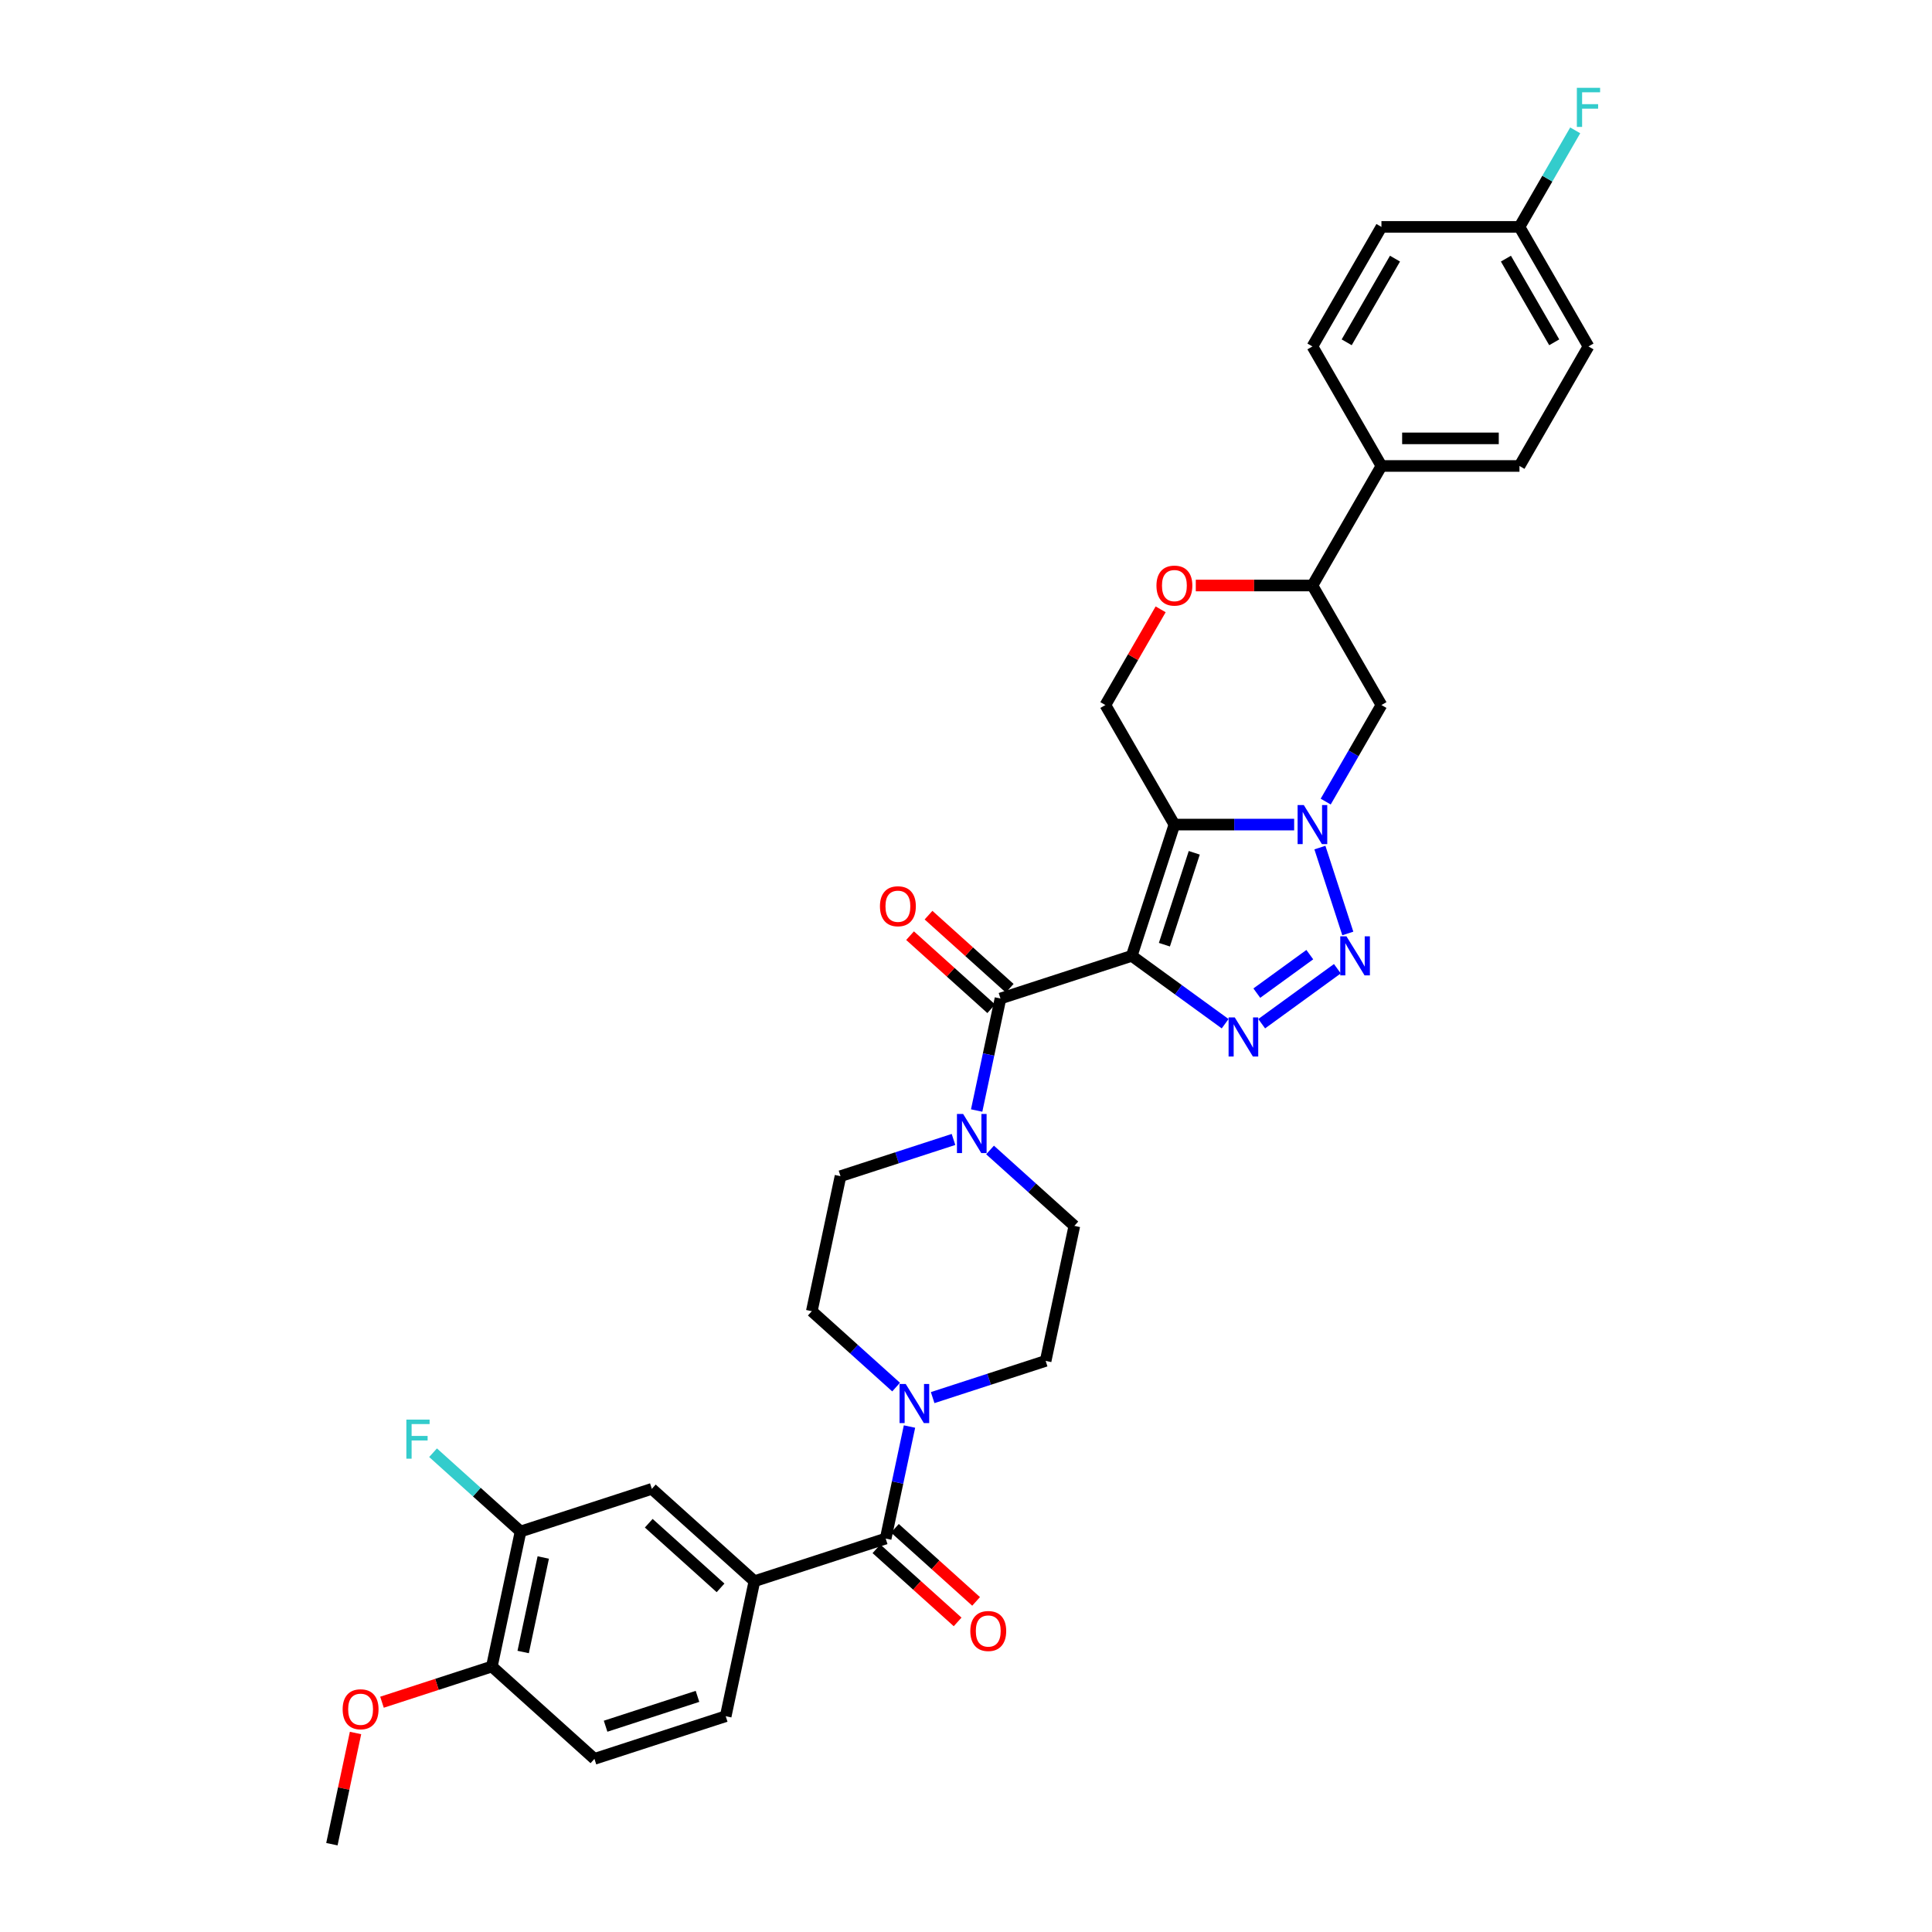 <?xml version='1.0' encoding='iso-8859-1'?>
<svg version='1.1' baseProfile='full'
              xmlns='http://www.w3.org/2000/svg'
                      xmlns:rdkit='http://www.rdkit.org/xml'
                      xmlns:xlink='http://www.w3.org/1999/xlink'
                  xml:space='preserve'
width='1000px' height='1000px' viewBox='0 0 1000 1000'>
<!-- END OF HEADER -->
<rect style='opacity:1.0;fill:#FFFFFF;stroke:none' width='1000' height='1000' x='0' y='0'> </rect>
<path class='bond-0' d='M 585.79,494.748 L 607.867,426.802' style='fill:none;fill-rule:evenodd;stroke:#000000;stroke-width:6px;stroke-linecap:butt;stroke-linejoin:miter;stroke-opacity:1' />
<path class='bond-0' d='M 602.691,488.972 L 618.145,441.409' style='fill:none;fill-rule:evenodd;stroke:#000000;stroke-width:6px;stroke-linecap:butt;stroke-linejoin:miter;stroke-opacity:1' />
<path class='bond-2' d='M 585.79,494.748 L 609.96,512.309' style='fill:none;fill-rule:evenodd;stroke:#000000;stroke-width:6px;stroke-linecap:butt;stroke-linejoin:miter;stroke-opacity:1' />
<path class='bond-2' d='M 609.96,512.309 L 634.13,529.869' style='fill:none;fill-rule:evenodd;stroke:#0000FF;stroke-width:6px;stroke-linecap:butt;stroke-linejoin:miter;stroke-opacity:1' />
<path class='bond-4' d='M 585.79,494.748 L 517.843,516.826' style='fill:none;fill-rule:evenodd;stroke:#000000;stroke-width:6px;stroke-linecap:butt;stroke-linejoin:miter;stroke-opacity:1' />
<path class='bond-1' d='M 607.867,426.802 L 638.859,426.802' style='fill:none;fill-rule:evenodd;stroke:#000000;stroke-width:6px;stroke-linecap:butt;stroke-linejoin:miter;stroke-opacity:1' />
<path class='bond-1' d='M 638.859,426.802 L 669.852,426.802' style='fill:none;fill-rule:evenodd;stroke:#0000FF;stroke-width:6px;stroke-linecap:butt;stroke-linejoin:miter;stroke-opacity:1' />
<path class='bond-9' d='M 607.867,426.802 L 572.146,364.93' style='fill:none;fill-rule:evenodd;stroke:#000000;stroke-width:6px;stroke-linecap:butt;stroke-linejoin:miter;stroke-opacity:1' />
<path class='bond-8' d='M 686.183,414.899 L 700.608,389.915' style='fill:none;fill-rule:evenodd;stroke:#0000FF;stroke-width:6px;stroke-linecap:butt;stroke-linejoin:miter;stroke-opacity:1' />
<path class='bond-8' d='M 700.608,389.915 L 715.032,364.93' style='fill:none;fill-rule:evenodd;stroke:#000000;stroke-width:6px;stroke-linecap:butt;stroke-linejoin:miter;stroke-opacity:1' />
<path class='bond-34' d='M 683.178,438.704 L 697.622,483.159' style='fill:none;fill-rule:evenodd;stroke:#0000FF;stroke-width:6px;stroke-linecap:butt;stroke-linejoin:miter;stroke-opacity:1' />
<path class='bond-3' d='M 653.048,529.869 L 692.221,501.408' style='fill:none;fill-rule:evenodd;stroke:#0000FF;stroke-width:6px;stroke-linecap:butt;stroke-linejoin:miter;stroke-opacity:1' />
<path class='bond-3' d='M 650.525,514.04 L 677.947,494.118' style='fill:none;fill-rule:evenodd;stroke:#0000FF;stroke-width:6px;stroke-linecap:butt;stroke-linejoin:miter;stroke-opacity:1' />
<path class='bond-6' d='M 517.843,516.826 L 511.681,545.815' style='fill:none;fill-rule:evenodd;stroke:#000000;stroke-width:6px;stroke-linecap:butt;stroke-linejoin:miter;stroke-opacity:1' />
<path class='bond-6' d='M 511.681,545.815 L 505.519,574.805' style='fill:none;fill-rule:evenodd;stroke:#0000FF;stroke-width:6px;stroke-linecap:butt;stroke-linejoin:miter;stroke-opacity:1' />
<path class='bond-15' d='M 522.624,511.516 L 501.614,492.599' style='fill:none;fill-rule:evenodd;stroke:#000000;stroke-width:6px;stroke-linecap:butt;stroke-linejoin:miter;stroke-opacity:1' />
<path class='bond-15' d='M 501.614,492.599 L 480.605,473.682' style='fill:none;fill-rule:evenodd;stroke:#FF0000;stroke-width:6px;stroke-linecap:butt;stroke-linejoin:miter;stroke-opacity:1' />
<path class='bond-15' d='M 513.063,522.135 L 492.053,503.218' style='fill:none;fill-rule:evenodd;stroke:#000000;stroke-width:6px;stroke-linecap:butt;stroke-linejoin:miter;stroke-opacity:1' />
<path class='bond-15' d='M 492.053,503.218 L 471.044,484.301' style='fill:none;fill-rule:evenodd;stroke:#FF0000;stroke-width:6px;stroke-linecap:butt;stroke-linejoin:miter;stroke-opacity:1' />
<path class='bond-5' d='M 458.428,796.354 L 464.59,767.365' style='fill:none;fill-rule:evenodd;stroke:#000000;stroke-width:6px;stroke-linecap:butt;stroke-linejoin:miter;stroke-opacity:1' />
<path class='bond-5' d='M 464.59,767.365 L 470.752,738.375' style='fill:none;fill-rule:evenodd;stroke:#0000FF;stroke-width:6px;stroke-linecap:butt;stroke-linejoin:miter;stroke-opacity:1' />
<path class='bond-10' d='M 458.428,796.354 L 390.481,818.432' style='fill:none;fill-rule:evenodd;stroke:#000000;stroke-width:6px;stroke-linecap:butt;stroke-linejoin:miter;stroke-opacity:1' />
<path class='bond-21' d='M 453.647,801.664 L 474.657,820.581' style='fill:none;fill-rule:evenodd;stroke:#000000;stroke-width:6px;stroke-linecap:butt;stroke-linejoin:miter;stroke-opacity:1' />
<path class='bond-21' d='M 474.657,820.581 L 495.666,839.498' style='fill:none;fill-rule:evenodd;stroke:#FF0000;stroke-width:6px;stroke-linecap:butt;stroke-linejoin:miter;stroke-opacity:1' />
<path class='bond-21' d='M 463.208,791.045 L 484.218,809.962' style='fill:none;fill-rule:evenodd;stroke:#000000;stroke-width:6px;stroke-linecap:butt;stroke-linejoin:miter;stroke-opacity:1' />
<path class='bond-21' d='M 484.218,809.962 L 505.227,828.879' style='fill:none;fill-rule:evenodd;stroke:#FF0000;stroke-width:6px;stroke-linecap:butt;stroke-linejoin:miter;stroke-opacity:1' />
<path class='bond-17' d='M 493.53,589.781 L 464.287,599.283' style='fill:none;fill-rule:evenodd;stroke:#0000FF;stroke-width:6px;stroke-linecap:butt;stroke-linejoin:miter;stroke-opacity:1' />
<path class='bond-17' d='M 464.287,599.283 L 435.043,608.785' style='fill:none;fill-rule:evenodd;stroke:#000000;stroke-width:6px;stroke-linecap:butt;stroke-linejoin:miter;stroke-opacity:1' />
<path class='bond-18' d='M 512.449,595.225 L 534.265,614.869' style='fill:none;fill-rule:evenodd;stroke:#0000FF;stroke-width:6px;stroke-linecap:butt;stroke-linejoin:miter;stroke-opacity:1' />
<path class='bond-18' d='M 534.265,614.869 L 556.082,634.513' style='fill:none;fill-rule:evenodd;stroke:#000000;stroke-width:6px;stroke-linecap:butt;stroke-linejoin:miter;stroke-opacity:1' />
<path class='bond-7' d='M 482.741,723.399 L 511.985,713.897' style='fill:none;fill-rule:evenodd;stroke:#0000FF;stroke-width:6px;stroke-linecap:butt;stroke-linejoin:miter;stroke-opacity:1' />
<path class='bond-7' d='M 511.985,713.897 L 541.228,704.395' style='fill:none;fill-rule:evenodd;stroke:#000000;stroke-width:6px;stroke-linecap:butt;stroke-linejoin:miter;stroke-opacity:1' />
<path class='bond-35' d='M 463.823,717.955 L 442.006,698.311' style='fill:none;fill-rule:evenodd;stroke:#0000FF;stroke-width:6px;stroke-linecap:butt;stroke-linejoin:miter;stroke-opacity:1' />
<path class='bond-35' d='M 442.006,698.311 L 420.189,678.667' style='fill:none;fill-rule:evenodd;stroke:#000000;stroke-width:6px;stroke-linecap:butt;stroke-linejoin:miter;stroke-opacity:1' />
<path class='bond-36' d='M 715.032,364.93 L 679.311,303.058' style='fill:none;fill-rule:evenodd;stroke:#000000;stroke-width:6px;stroke-linecap:butt;stroke-linejoin:miter;stroke-opacity:1' />
<path class='bond-11' d='M 572.146,364.93 L 586.447,340.16' style='fill:none;fill-rule:evenodd;stroke:#000000;stroke-width:6px;stroke-linecap:butt;stroke-linejoin:miter;stroke-opacity:1' />
<path class='bond-11' d='M 586.447,340.16 L 600.748,315.389' style='fill:none;fill-rule:evenodd;stroke:#FF0000;stroke-width:6px;stroke-linecap:butt;stroke-linejoin:miter;stroke-opacity:1' />
<path class='bond-13' d='M 390.481,818.432 L 337.388,770.627' style='fill:none;fill-rule:evenodd;stroke:#000000;stroke-width:6px;stroke-linecap:butt;stroke-linejoin:miter;stroke-opacity:1' />
<path class='bond-13' d='M 372.956,821.879 L 335.791,788.416' style='fill:none;fill-rule:evenodd;stroke:#000000;stroke-width:6px;stroke-linecap:butt;stroke-linejoin:miter;stroke-opacity:1' />
<path class='bond-23' d='M 390.481,818.432 L 375.627,888.314' style='fill:none;fill-rule:evenodd;stroke:#000000;stroke-width:6px;stroke-linecap:butt;stroke-linejoin:miter;stroke-opacity:1' />
<path class='bond-12' d='M 618.941,303.058 L 649.126,303.058' style='fill:none;fill-rule:evenodd;stroke:#FF0000;stroke-width:6px;stroke-linecap:butt;stroke-linejoin:miter;stroke-opacity:1' />
<path class='bond-12' d='M 649.126,303.058 L 679.311,303.058' style='fill:none;fill-rule:evenodd;stroke:#000000;stroke-width:6px;stroke-linecap:butt;stroke-linejoin:miter;stroke-opacity:1' />
<path class='bond-16' d='M 679.311,303.058 L 715.032,241.186' style='fill:none;fill-rule:evenodd;stroke:#000000;stroke-width:6px;stroke-linecap:butt;stroke-linejoin:miter;stroke-opacity:1' />
<path class='bond-14' d='M 337.388,770.627 L 269.442,792.704' style='fill:none;fill-rule:evenodd;stroke:#000000;stroke-width:6px;stroke-linecap:butt;stroke-linejoin:miter;stroke-opacity:1' />
<path class='bond-27' d='M 269.442,792.704 L 246.796,772.314' style='fill:none;fill-rule:evenodd;stroke:#000000;stroke-width:6px;stroke-linecap:butt;stroke-linejoin:miter;stroke-opacity:1' />
<path class='bond-27' d='M 246.796,772.314 L 224.15,751.924' style='fill:none;fill-rule:evenodd;stroke:#33CCCC;stroke-width:6px;stroke-linecap:butt;stroke-linejoin:miter;stroke-opacity:1' />
<path class='bond-38' d='M 269.442,792.704 L 254.588,862.586' style='fill:none;fill-rule:evenodd;stroke:#000000;stroke-width:6px;stroke-linecap:butt;stroke-linejoin:miter;stroke-opacity:1' />
<path class='bond-38' d='M 281.19,806.157 L 270.792,855.075' style='fill:none;fill-rule:evenodd;stroke:#000000;stroke-width:6px;stroke-linecap:butt;stroke-linejoin:miter;stroke-opacity:1' />
<path class='bond-25' d='M 715.032,241.186 L 786.476,241.186' style='fill:none;fill-rule:evenodd;stroke:#000000;stroke-width:6px;stroke-linecap:butt;stroke-linejoin:miter;stroke-opacity:1' />
<path class='bond-25' d='M 725.749,226.898 L 775.759,226.898' style='fill:none;fill-rule:evenodd;stroke:#000000;stroke-width:6px;stroke-linecap:butt;stroke-linejoin:miter;stroke-opacity:1' />
<path class='bond-26' d='M 715.032,241.186 L 679.311,179.315' style='fill:none;fill-rule:evenodd;stroke:#000000;stroke-width:6px;stroke-linecap:butt;stroke-linejoin:miter;stroke-opacity:1' />
<path class='bond-20' d='M 435.043,608.785 L 420.189,678.667' style='fill:none;fill-rule:evenodd;stroke:#000000;stroke-width:6px;stroke-linecap:butt;stroke-linejoin:miter;stroke-opacity:1' />
<path class='bond-19' d='M 556.082,634.513 L 541.228,704.395' style='fill:none;fill-rule:evenodd;stroke:#000000;stroke-width:6px;stroke-linecap:butt;stroke-linejoin:miter;stroke-opacity:1' />
<path class='bond-22' d='M 254.588,862.586 L 307.68,910.391' style='fill:none;fill-rule:evenodd;stroke:#000000;stroke-width:6px;stroke-linecap:butt;stroke-linejoin:miter;stroke-opacity:1' />
<path class='bond-32' d='M 254.588,862.586 L 226.151,871.826' style='fill:none;fill-rule:evenodd;stroke:#000000;stroke-width:6px;stroke-linecap:butt;stroke-linejoin:miter;stroke-opacity:1' />
<path class='bond-32' d='M 226.151,871.826 L 197.715,881.065' style='fill:none;fill-rule:evenodd;stroke:#FF0000;stroke-width:6px;stroke-linecap:butt;stroke-linejoin:miter;stroke-opacity:1' />
<path class='bond-24' d='M 375.627,888.314 L 307.68,910.391' style='fill:none;fill-rule:evenodd;stroke:#000000;stroke-width:6px;stroke-linecap:butt;stroke-linejoin:miter;stroke-opacity:1' />
<path class='bond-24' d='M 361.02,878.036 L 313.457,893.49' style='fill:none;fill-rule:evenodd;stroke:#000000;stroke-width:6px;stroke-linecap:butt;stroke-linejoin:miter;stroke-opacity:1' />
<path class='bond-29' d='M 786.476,241.186 L 822.197,179.315' style='fill:none;fill-rule:evenodd;stroke:#000000;stroke-width:6px;stroke-linecap:butt;stroke-linejoin:miter;stroke-opacity:1' />
<path class='bond-30' d='M 679.311,179.315 L 715.032,117.443' style='fill:none;fill-rule:evenodd;stroke:#000000;stroke-width:6px;stroke-linecap:butt;stroke-linejoin:miter;stroke-opacity:1' />
<path class='bond-30' d='M 697.043,177.178 L 722.049,133.868' style='fill:none;fill-rule:evenodd;stroke:#000000;stroke-width:6px;stroke-linecap:butt;stroke-linejoin:miter;stroke-opacity:1' />
<path class='bond-28' d='M 786.476,117.443 L 715.032,117.443' style='fill:none;fill-rule:evenodd;stroke:#000000;stroke-width:6px;stroke-linecap:butt;stroke-linejoin:miter;stroke-opacity:1' />
<path class='bond-31' d='M 786.476,117.443 L 800.901,92.458' style='fill:none;fill-rule:evenodd;stroke:#000000;stroke-width:6px;stroke-linecap:butt;stroke-linejoin:miter;stroke-opacity:1' />
<path class='bond-31' d='M 800.901,92.458 L 815.326,67.473' style='fill:none;fill-rule:evenodd;stroke:#33CCCC;stroke-width:6px;stroke-linecap:butt;stroke-linejoin:miter;stroke-opacity:1' />
<path class='bond-37' d='M 786.476,117.443 L 822.197,179.315' style='fill:none;fill-rule:evenodd;stroke:#000000;stroke-width:6px;stroke-linecap:butt;stroke-linejoin:miter;stroke-opacity:1' />
<path class='bond-37' d='M 779.46,133.868 L 804.465,177.178' style='fill:none;fill-rule:evenodd;stroke:#000000;stroke-width:6px;stroke-linecap:butt;stroke-linejoin:miter;stroke-opacity:1' />
<path class='bond-33' d='M 184.02,896.994 L 177.903,925.77' style='fill:none;fill-rule:evenodd;stroke:#FF0000;stroke-width:6px;stroke-linecap:butt;stroke-linejoin:miter;stroke-opacity:1' />
<path class='bond-33' d='M 177.903,925.77 L 171.787,954.545' style='fill:none;fill-rule:evenodd;stroke:#000000;stroke-width:6px;stroke-linecap:butt;stroke-linejoin:miter;stroke-opacity:1' />
<path  class='atom-2' d='M 674.838 416.685
L 681.468 427.402
Q 682.126 428.459, 683.183 430.374
Q 684.24 432.289, 684.297 432.403
L 684.297 416.685
L 686.984 416.685
L 686.984 436.918
L 684.212 436.918
L 677.096 425.201
Q 676.267 423.83, 675.381 422.258
Q 674.524 420.686, 674.267 420.2
L 674.267 436.918
L 671.638 436.918
L 671.638 416.685
L 674.838 416.685
' fill='#0000FF'/>
<path  class='atom-3' d='M 639.117 526.625
L 645.747 537.342
Q 646.404 538.399, 647.461 540.314
Q 648.519 542.229, 648.576 542.343
L 648.576 526.625
L 651.262 526.625
L 651.262 546.858
L 648.49 546.858
L 641.374 535.141
Q 640.546 533.77, 639.66 532.198
Q 638.802 530.626, 638.545 530.14
L 638.545 546.858
L 635.916 546.858
L 635.916 526.625
L 639.117 526.625
' fill='#0000FF'/>
<path  class='atom-4' d='M 696.916 484.632
L 703.546 495.349
Q 704.203 496.406, 705.26 498.321
Q 706.318 500.235, 706.375 500.35
L 706.375 484.632
L 709.061 484.632
L 709.061 504.865
L 706.289 504.865
L 699.173 493.148
Q 698.344 491.776, 697.459 490.205
Q 696.601 488.633, 696.344 488.147
L 696.344 504.865
L 693.715 504.865
L 693.715 484.632
L 696.916 484.632
' fill='#0000FF'/>
<path  class='atom-7' d='M 498.517 576.591
L 505.147 587.308
Q 505.804 588.365, 506.862 590.28
Q 507.919 592.195, 507.976 592.309
L 507.976 576.591
L 510.662 576.591
L 510.662 596.824
L 507.89 596.824
L 500.775 585.107
Q 499.946 583.736, 499.06 582.164
Q 498.203 580.592, 497.946 580.106
L 497.946 596.824
L 495.316 596.824
L 495.316 576.591
L 498.517 576.591
' fill='#0000FF'/>
<path  class='atom-8' d='M 468.809 716.356
L 475.439 727.072
Q 476.096 728.13, 477.154 730.044
Q 478.211 731.959, 478.268 732.073
L 478.268 716.356
L 480.955 716.356
L 480.955 736.589
L 478.183 736.589
L 471.067 724.872
Q 470.238 723.5, 469.352 721.928
Q 468.495 720.357, 468.238 719.871
L 468.238 736.589
L 465.609 736.589
L 465.609 716.356
L 468.809 716.356
' fill='#0000FF'/>
<path  class='atom-12' d='M 598.58 303.115
Q 598.58 298.257, 600.98 295.542
Q 603.381 292.827, 607.867 292.827
Q 612.354 292.827, 614.754 295.542
Q 617.155 298.257, 617.155 303.115
Q 617.155 308.031, 614.726 310.831
Q 612.297 313.603, 607.867 313.603
Q 603.409 313.603, 600.98 310.831
Q 598.58 308.059, 598.58 303.115
M 607.867 311.317
Q 610.954 311.317, 612.611 309.259
Q 614.297 307.173, 614.297 303.115
Q 614.297 299.143, 612.611 297.143
Q 610.954 295.114, 607.867 295.114
Q 604.781 295.114, 603.095 297.114
Q 601.437 299.114, 601.437 303.115
Q 601.437 307.202, 603.095 309.259
Q 604.781 311.317, 607.867 311.317
' fill='#FF0000'/>
<path  class='atom-16' d='M 455.463 469.078
Q 455.463 464.22, 457.863 461.505
Q 460.264 458.79, 464.751 458.79
Q 469.237 458.79, 471.638 461.505
Q 474.038 464.22, 474.038 469.078
Q 474.038 473.993, 471.609 476.794
Q 469.18 479.566, 464.751 479.566
Q 460.293 479.566, 457.863 476.794
Q 455.463 474.022, 455.463 469.078
M 464.751 477.28
Q 467.837 477.28, 469.494 475.222
Q 471.18 473.136, 471.18 469.078
Q 471.18 465.106, 469.494 463.105
Q 467.837 461.076, 464.751 461.076
Q 461.664 461.076, 459.978 463.077
Q 458.321 465.077, 458.321 469.078
Q 458.321 473.164, 459.978 475.222
Q 461.664 477.28, 464.751 477.28
' fill='#FF0000'/>
<path  class='atom-22' d='M 502.233 844.216
Q 502.233 839.358, 504.633 836.643
Q 507.034 833.929, 511.521 833.929
Q 516.007 833.929, 518.408 836.643
Q 520.808 839.358, 520.808 844.216
Q 520.808 849.132, 518.379 851.932
Q 515.95 854.704, 511.521 854.704
Q 507.062 854.704, 504.633 851.932
Q 502.233 849.16, 502.233 844.216
M 511.521 852.418
Q 514.607 852.418, 516.264 850.361
Q 517.95 848.274, 517.95 844.216
Q 517.95 840.244, 516.264 838.244
Q 514.607 836.215, 511.521 836.215
Q 508.434 836.215, 506.748 838.215
Q 505.091 840.216, 505.091 844.216
Q 505.091 848.303, 506.748 850.361
Q 508.434 852.418, 511.521 852.418
' fill='#FF0000'/>
<path  class='atom-28' d='M 210.333 734.783
L 222.364 734.783
L 222.364 737.097
L 213.048 737.097
L 213.048 743.241
L 221.335 743.241
L 221.335 745.585
L 213.048 745.585
L 213.048 755.015
L 210.333 755.015
L 210.333 734.783
' fill='#33CCCC'/>
<path  class='atom-32' d='M 816.182 45.455
L 828.213 45.455
L 828.213 47.769
L 818.897 47.769
L 818.897 53.913
L 827.184 53.913
L 827.184 56.257
L 818.897 56.257
L 818.897 65.687
L 816.182 65.687
L 816.182 45.455
' fill='#33CCCC'/>
<path  class='atom-33' d='M 177.353 884.72
Q 177.353 879.862, 179.754 877.147
Q 182.154 874.433, 186.641 874.433
Q 191.128 874.433, 193.528 877.147
Q 195.929 879.862, 195.929 884.72
Q 195.929 889.636, 193.499 892.436
Q 191.07 895.208, 186.641 895.208
Q 182.183 895.208, 179.754 892.436
Q 177.353 889.664, 177.353 884.72
M 186.641 892.922
Q 189.727 892.922, 191.385 890.865
Q 193.071 888.778, 193.071 884.72
Q 193.071 880.748, 191.385 878.748
Q 189.727 876.719, 186.641 876.719
Q 183.555 876.719, 181.868 878.719
Q 180.211 880.72, 180.211 884.72
Q 180.211 888.807, 181.868 890.865
Q 183.555 892.922, 186.641 892.922
' fill='#FF0000'/>
</svg>
